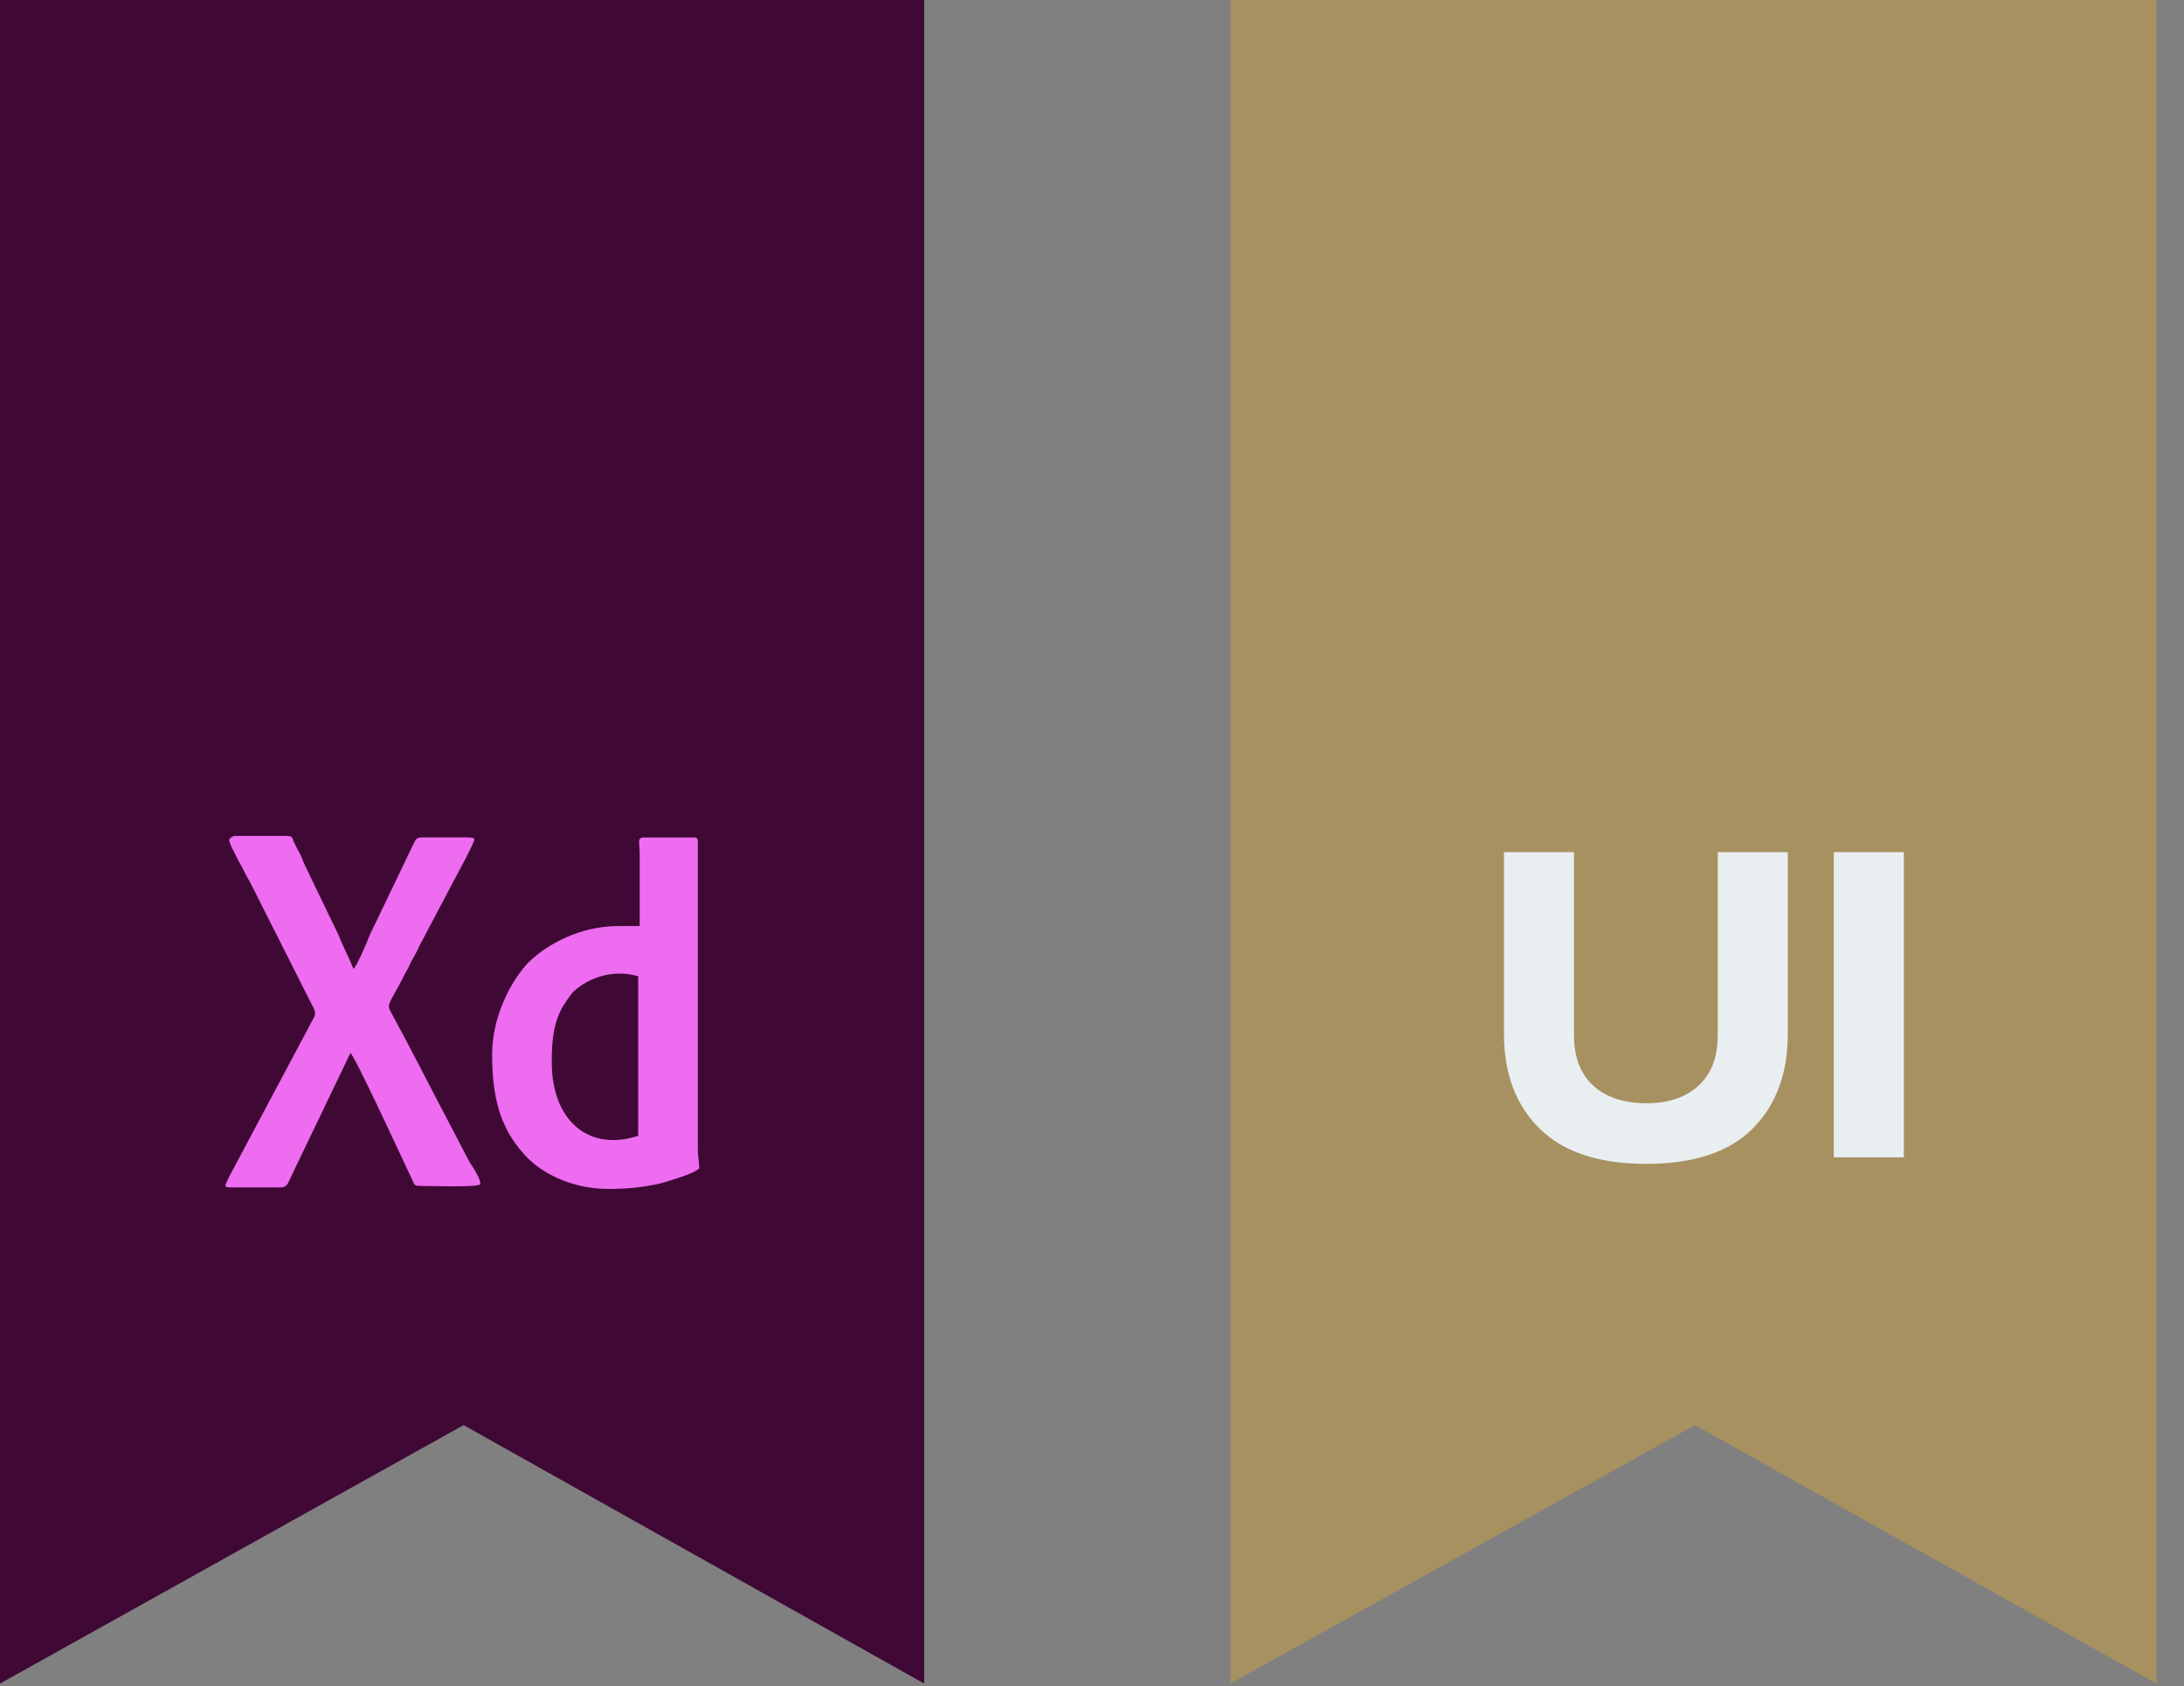 <?xml version="1.0" encoding="UTF-8"?> <svg xmlns="http://www.w3.org/2000/svg" width="79" height="61" viewBox="0 0 79 61" fill="none"><rect x="0" y="0" width="79" height="61" fill="#808080" stroke="none"/><path d="M44.508 0V60.9L61.309 51.551L78.003 60.9V0H44.508Z" fill="#A89160"></path><path d="M59.552 42.102C57.852 42.102 56.569 41.681 55.702 40.838C54.836 39.985 54.402 38.843 54.402 37.411V30.824H56.935V37.442C56.935 38.243 57.169 38.853 57.635 39.275C58.102 39.696 58.741 39.907 59.552 39.907C60.352 39.907 60.979 39.696 61.435 39.275C61.901 38.853 62.135 38.243 62.135 37.442V30.824H64.668V37.411C64.668 38.843 64.24 39.985 63.385 40.838C62.529 41.681 61.252 42.102 59.552 42.102Z" fill="#E9EEF1"></path><path d="M66.333 30.824H68.866V41.865H66.333V30.824Z" fill="#E9EEF1"></path><path d="M0 0V60.9L16.769 51.551L33.431 60.9V0H0Z" fill="#400835"></path><path d="M8.362 30.612C8.469 30.826 8.577 31.04 8.631 31.146C8.793 31.413 8.901 31.681 9.063 31.948L11.273 36.328C11.327 36.435 11.435 36.595 11.381 36.756L8.254 42.632C8.2 42.792 8.038 42.953 8.308 42.953H10.141C10.411 42.953 10.411 42.792 10.572 42.472L12.675 38.091C12.837 38.198 14.562 41.938 14.94 42.739C14.994 42.899 15.048 42.899 15.263 42.899C15.587 42.899 17.204 42.953 17.366 42.846C17.42 42.685 17.097 42.205 16.989 42.044L16.18 40.495C15.533 39.266 14.778 37.771 14.131 36.595C14.023 36.382 14.023 36.382 14.347 35.794C14.508 35.527 14.616 35.26 14.778 34.993C14.886 34.726 15.048 34.512 15.156 34.245L16.396 31.894C16.504 31.681 17.043 30.719 17.151 30.398C17.204 30.292 16.989 30.292 16.881 30.292H15.263C15.102 30.292 15.048 30.345 14.994 30.452L13.376 33.818C13.322 33.978 12.891 34.993 12.783 35.046C12.621 34.619 12.406 34.245 12.244 33.818L11.058 31.36C10.95 31.146 10.896 30.933 10.788 30.773C10.734 30.666 10.68 30.559 10.626 30.452C10.572 30.292 10.572 30.238 10.357 30.238H8.469C8.254 30.345 8.254 30.345 8.362 30.612Z" fill="#ED6CEF"></path><path d="M19.958 38.413C19.958 37.665 20.012 36.917 20.443 36.276C20.551 36.116 20.659 35.956 20.766 35.849C21.306 35.368 22.168 35.047 23.085 35.315V41.084C21.306 41.672 19.958 40.55 19.958 38.413ZM23.139 33.498H22.384C20.928 33.498 19.742 34.193 19.095 34.834C18.448 35.528 17.801 36.81 17.801 38.146C17.801 39.642 18.07 40.764 18.933 41.725C19.526 42.419 20.659 43.007 22.007 43.007C22.708 43.007 23.247 42.954 23.948 42.794C24.271 42.687 25.08 42.473 25.296 42.259C25.296 42.152 25.242 41.779 25.242 41.565C25.242 40.87 25.242 39.962 25.242 39.268V30.507C25.242 30.346 25.242 30.293 25.08 30.293H23.301C23.031 30.293 23.139 30.453 23.139 30.934V33.498Z" fill="#ED6CEF"></path></svg> 